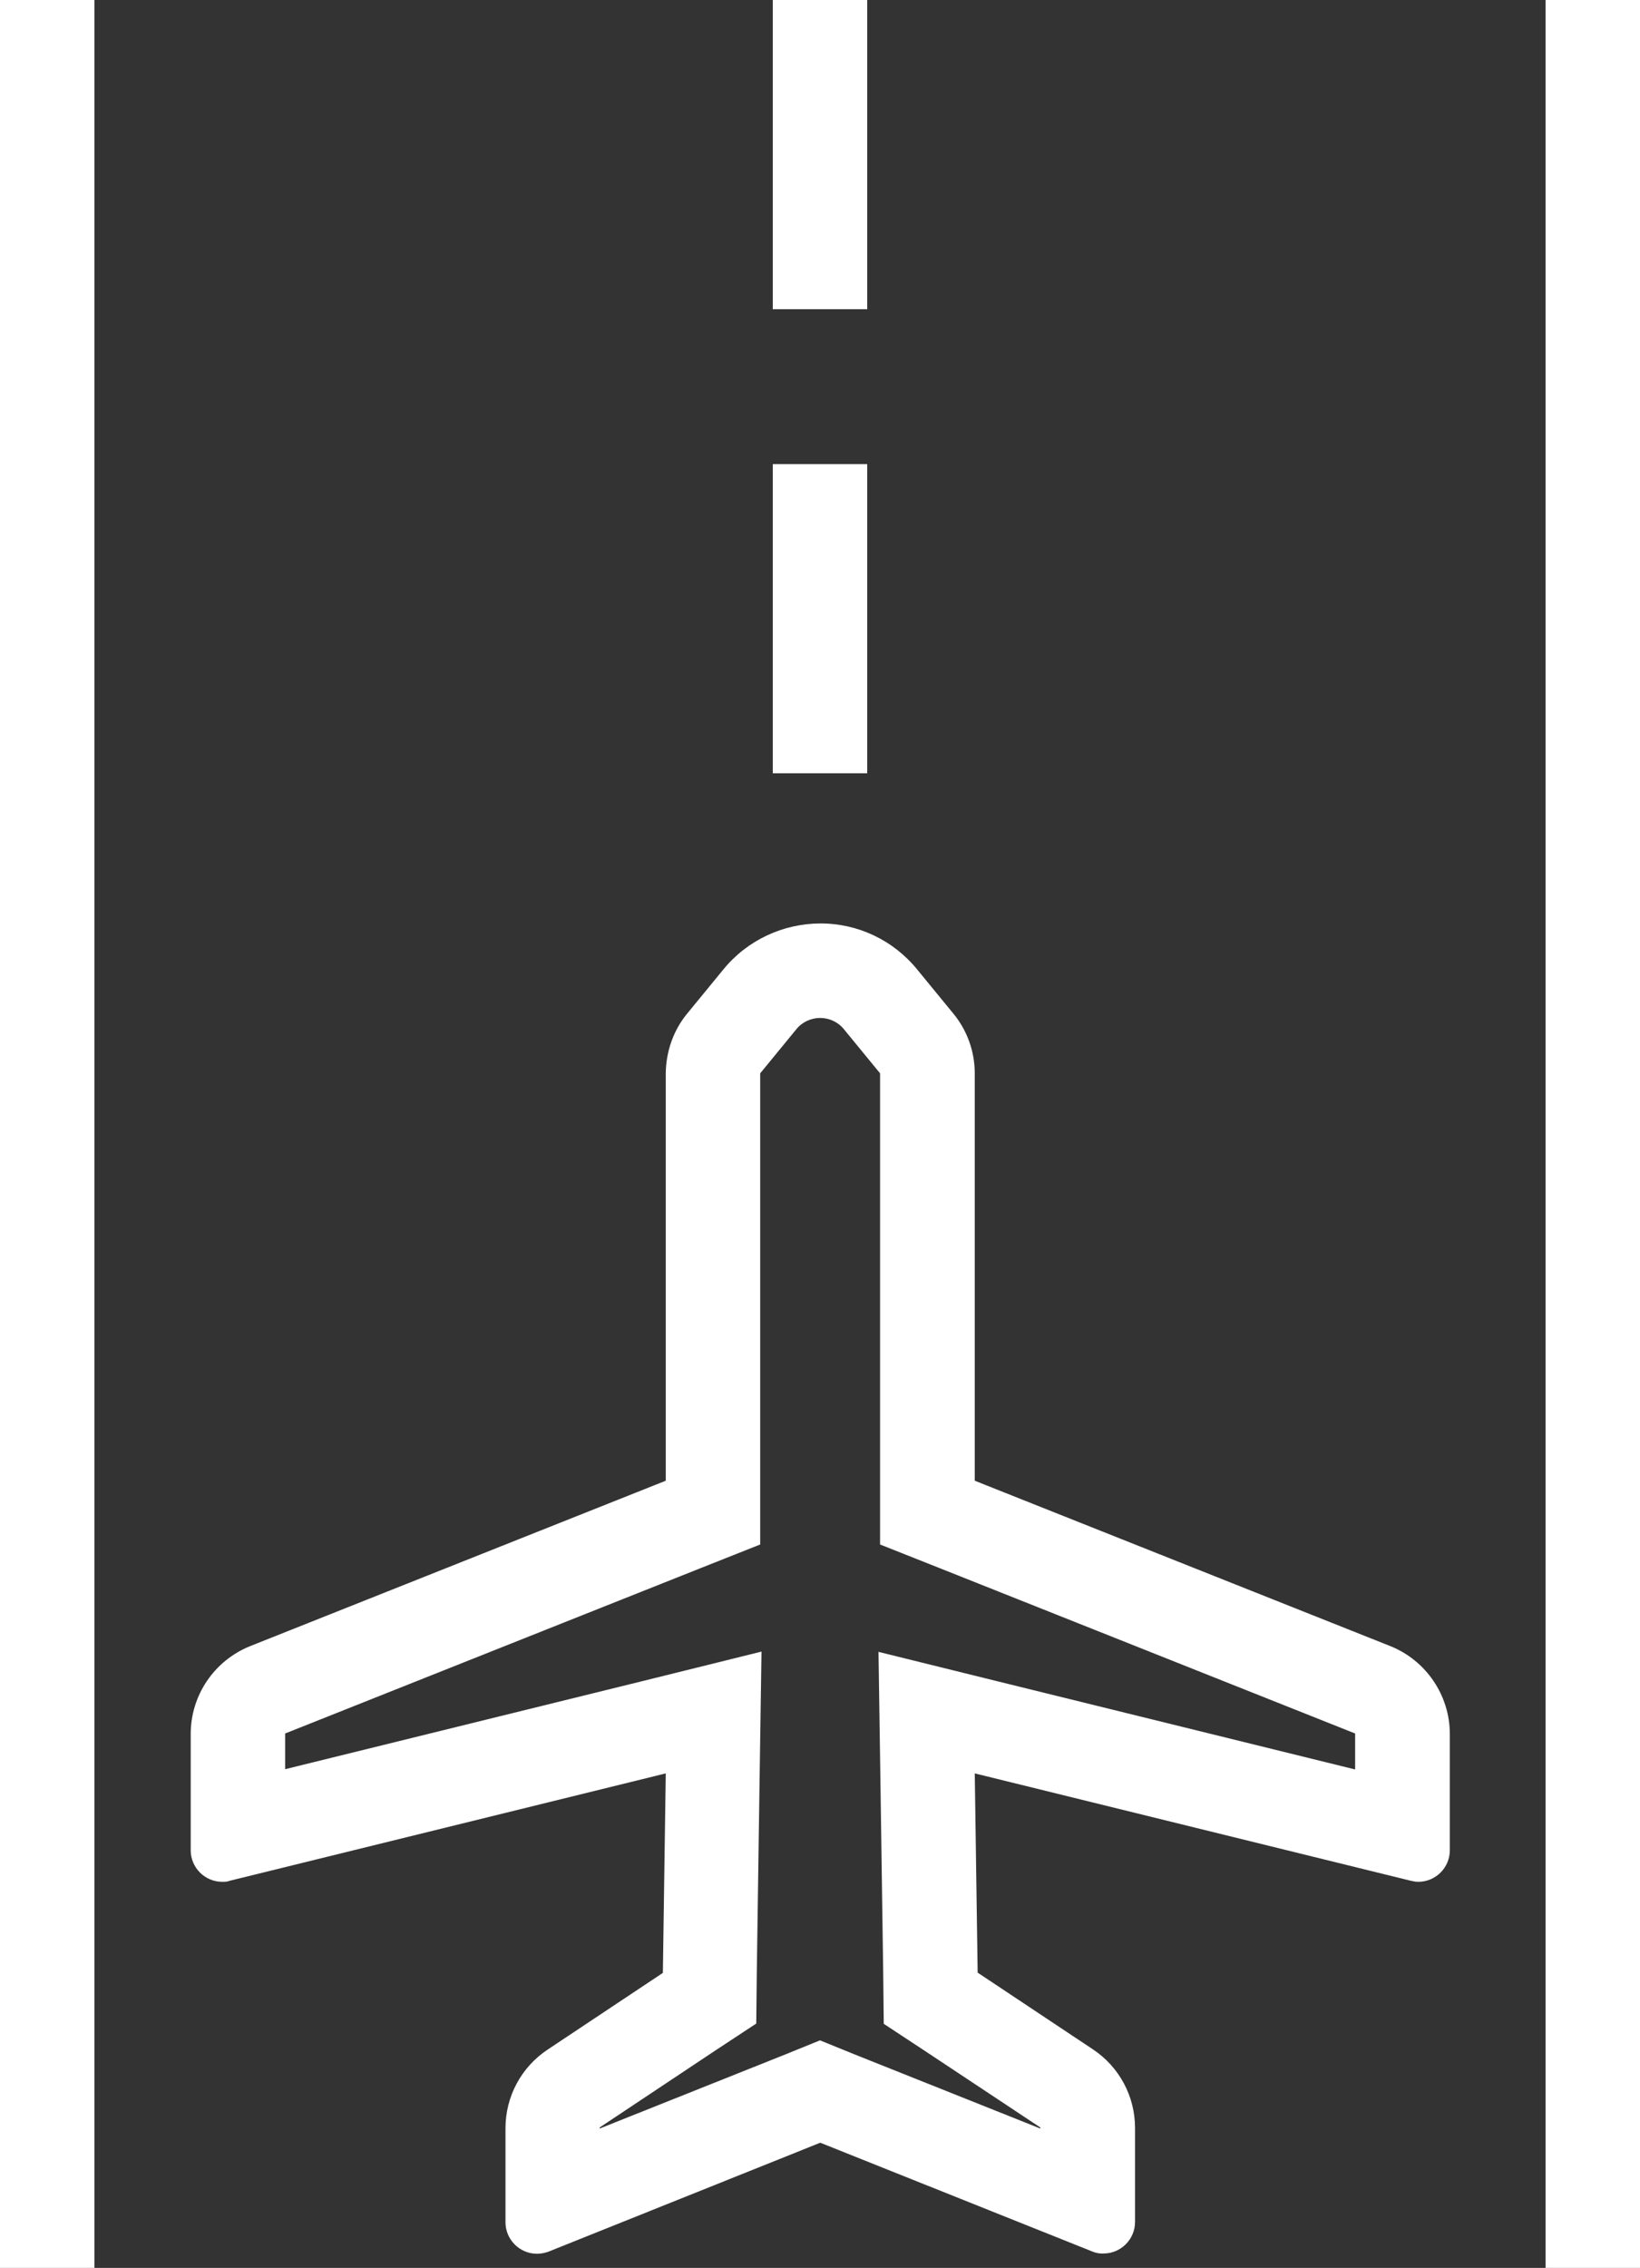 <?xml version="1.0" encoding="UTF-8"?><svg id="Layer_1" xmlns="http://www.w3.org/2000/svg" viewBox="0 0 62.52 86.4"><rect x="0" y="0" width="62.52" height="86.4" fill="#333333" stroke="none"/><defs><style>.cls-1{fill:#fff;stroke-width:0px;}</style></defs><g id="icon-airport"><g id="runway-2"><rect id="Rectangle_2472" class="cls-1" x="58.92" width="3.6" height="86.4"/></g><g id="plane"><path id="Path_6769" class="cls-1" d="M31.26,38.78c.36,0,.7.16.92.44l1.37,1.67v17.95l2.27.9,15.84,6.3v1.37l-13.64-3.36-4.53-1.12.07,4.67.11,7.6.02,1.9,1.58,1.04,4.39,2.91v.04l-7.07-2.82-1.33-.54-1.33.54-7.07,2.82v-.04l4.39-2.92,1.58-1.04.02-1.9.11-7.6.07-4.67-4.52,1.12-13.64,3.36v-1.36l15.84-6.3,2.27-.9v-17.95l1.37-1.67c.22-.28.56-.44.92-.44M31.29,35.18c-1.44,0-2.81.64-3.72,1.76l-1.37,1.67c-.53.64-.81,1.45-.82,2.28v15.52l-15.84,6.3c-1.37.55-2.27,1.87-2.27,3.35v4.43c0,.66.54,1.2,1.2,1.2.1,0,.2,0,.29-.04l16.62-4.09-.11,7.6-4.39,2.92c-1.01.67-1.61,1.79-1.61,3v3.58c0,.66.54,1.2,1.2,1.2.15,0,.3-.03.44-.08l10.36-4.15,10.36,4.14c.14.06.29.09.44.08.66,0,1.2-.54,1.2-1.2v-3.58c0-1.21-.6-2.33-1.61-3l-4.39-2.92-.11-7.59,16.62,4.09c.09.02.19.04.29.04.66,0,1.2-.54,1.2-1.2v-4.43c0-1.47-.9-2.8-2.27-3.35l-15.84-6.3v-15.52c0-.83-.29-1.64-.82-2.28l-1.37-1.67c-.91-1.12-2.27-1.77-3.72-1.76h.02Z"/></g><g id="guide-2"><rect id="Rectangle_2473" class="cls-1" x="29.46" y="17.68" width="3.6" height="11.78"/></g><g id="guide-1"><rect id="Rectangle_2474" class="cls-1" x="29.46" width="3.6" height="11.78"/></g><g id="runway-1"><rect id="Rectangle_2475" class="cls-1" width="3.6" height="86.4"/></g></g></svg>